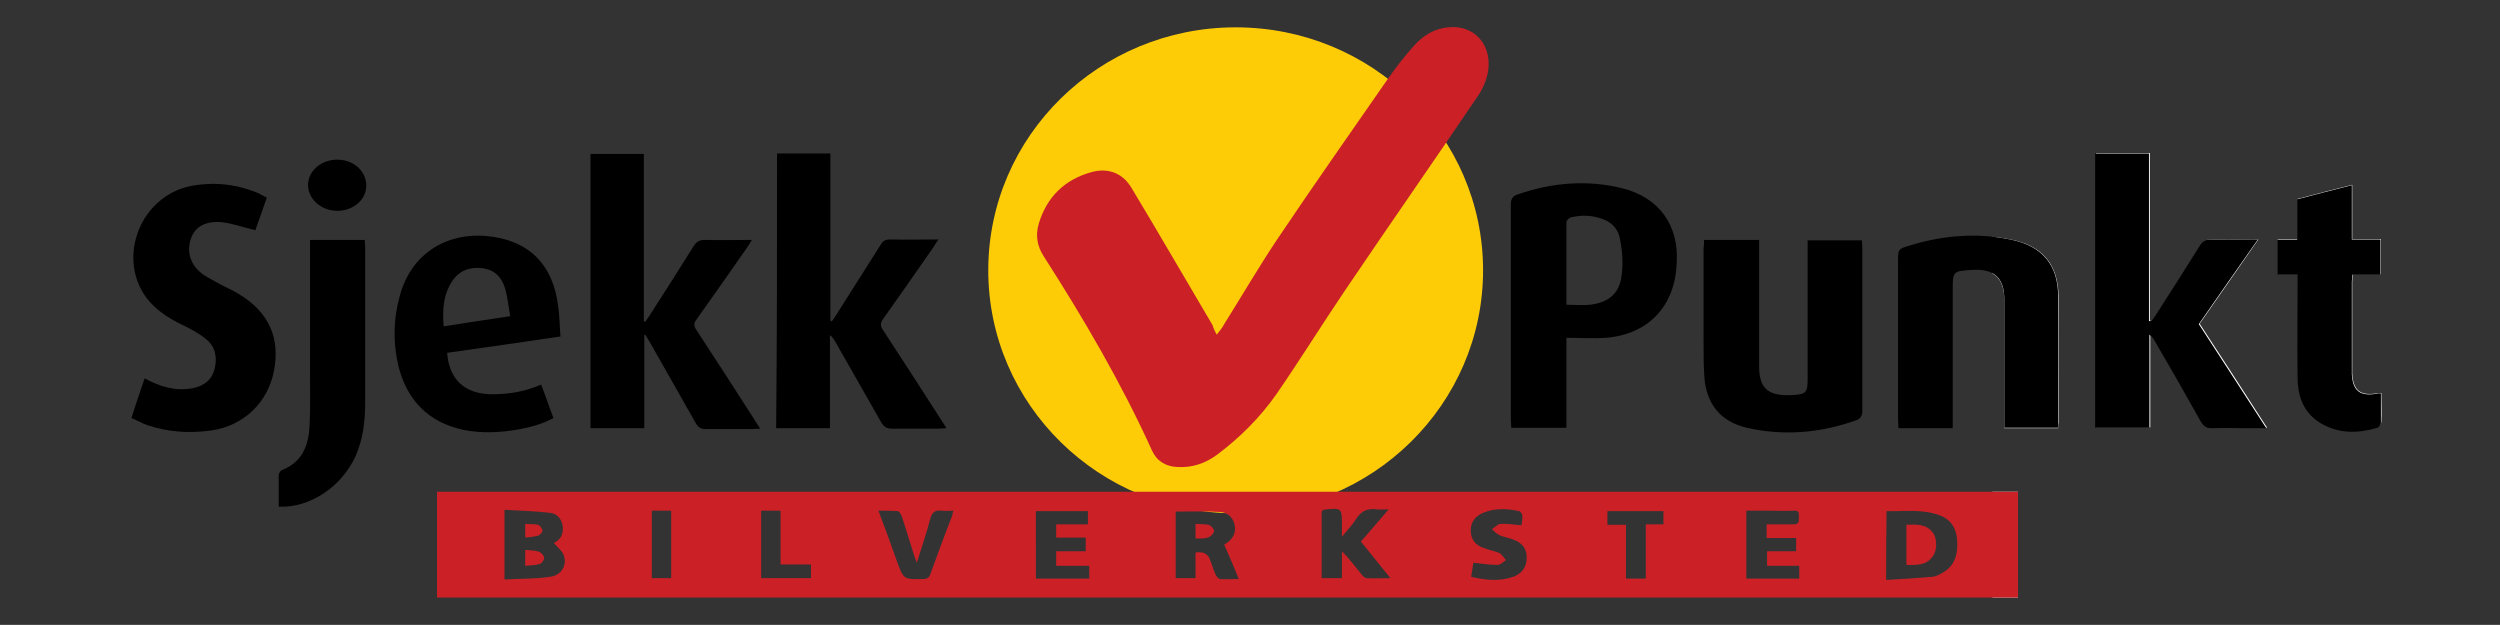 <?xml version="1.0" encoding="utf-8"?>
<!-- Generator: Adobe Illustrator 24.0.2, SVG Export Plug-In . SVG Version: 6.00 Build 0)  -->
<svg version="1.1" id="Layer_1" xmlns="http://www.w3.org/2000/svg" xmlns:xlink="http://www.w3.org/1999/xlink" x="0px" y="0px"
	 viewBox="0 0 566.9 141.7" style="enable-background:new 0 0 566.9 141.7;" xml:space="preserve">
<rect x="0" y="0" width="566.9" height="141.7" fill="#333333" stroke="none"/>
<style type="text/css">
	.st0{fill:#FECC07;}
	.st1{fill:#FFFFFF;}
	.st2{fill:#CC2027;}
</style>
<ellipse class="st0" cx="280.2" cy="61.3" rx="56.1" ry="55.1"/>
<g>
	<path class="st1" d="M457.6,135.5c0-8.1,0-16,0-24c-1.9,0-3.9,0-5.8,0c0,8,0,16,0,24C453.7,135.5,455.6,135.5,457.6,135.5z"/>
	<path class="st1" d="M540,89.1c-0.4,0.1-0.7,0.1-1.1,0.1c-3.7,0.6-5.3-0.7-5.5-4.5c0-0.3,0-0.5,0-0.8c0-6.7,0-13.3,0-20
		c0-0.5,0.1-1,0.1-1.7c2.2,0,4.3,0,6.4,0c0-2.7,0-5.3,0-8c-2.2,0-4.2,0-6.5,0c0-4.1,0-8.1,0-12.3c-4.3,1.1-8.3,2.1-12.4,3.2
		c0,3.1,0,6,0,9.2c-1.6,0-3.1,0-4.5,0c0,2.7,0,5.2,0,7.9c1.5,0,2.9,0,4.6,0c0,0.9,0,1.5,0,2c0,7,0,14.1,0,21.1
		c0,4.3,1.4,8.1,5.3,10.4c4,2.4,8.4,2.3,12.8,1c0.4-0.1,0.8-0.7,0.8-1.1C540.1,93.6,540,91.4,540,89.1z"/>
	<path class="st1" d="M456.4,54.4c-1.5-0.3-3.1-0.6-4.6-0.7c0,2.8,0,5.5,0,8.3c1.8,1,2.7,3,2.7,6c0,9.1,0,18.2,0,27.3
		c0,0.6,0,1.2,0,1.8c4.1,0,8.2,0,12.2,0c0.1-0.4,0.1-0.8,0.1-1.2c0-9.6,0.1-19.2,0-28.7C466.7,60.1,463.3,55.9,456.4,54.4z"/>
	<path class="st1" d="M512.1,54.3c-3.9,0-7.4,0.1-10.8,0c-1.2,0-1.8,0.4-2.4,1.4c-3.3,5.3-6.7,10.6-10.1,15.9
		c-0.3,0.4-0.6,0.8-0.9,1.2c-0.1,0-0.2-0.1-0.4-0.1c0-12.6,0-25.3,0-38c-4.2,0-8.2,0-12.2,0c0,20.8,0,41.5,0,62.2
		c4.1,0,8.1,0,12.3,0c0-7.1,0-14.1,0-21.1c0.6,0.4,0.9,0.9,1.2,1.4c3.5,6.1,7,12.1,10.4,18.2c0.7,1.2,1.4,1.6,2.8,1.6
		c2.7-0.1,5.4,0,8.1,0c1.2,0,2.4,0,4,0c-5.2-8.1-10.2-15.8-15.3-23.6C503.1,67.2,507.5,60.9,512.1,54.3z"/>
	<path class="st2" d="M99.1,135.5c0-8,0-15.9,0-24c119.5,0,238.9,0,358.5,0c0,8,0,15.9,0,24C338.2,135.5,218.7,135.5,99.1,135.5z
		 M427.7,131.5c3.6-0.2,7-0.4,10.5-0.7c0.9-0.1,1.8-0.6,2.6-1.1c2.7-1.7,3.2-4.4,3-7.3c-0.2-2.7-1.5-4.7-4.1-5.6
		c-3.9-1.4-7.9-0.8-11.9-0.9C427.7,121,427.7,126.1,427.7,131.5z M114.4,131.4c3.5-0.2,7-0.1,10.3-0.6c2.5-0.3,3.9-2.5,3.2-4.7
		c-0.3-1.1-1.5-2-2.3-3c1.4-0.6,2.2-1.9,2-3.7c-0.2-1.7-1.2-2.9-2.8-3.1c-3.4-0.4-6.9-0.5-10.4-0.7C114.4,121,114.4,126,114.4,131.4
		z M277.6,123.5c1.9-1.1,2.7-2.5,2.4-4.3c-0.3-1.8-1.6-3-3.3-3.1c-3.3-0.2-6.7-0.1-10.1-0.1c0,5,0,10.1,0,15.1c1.5,0,2.9,0,4.5,0
		c0-2,0-3.9,0-5.8c1.8-0.3,2.9,0.3,3.4,1.9c0.4,1.1,0.7,2.1,1.2,3.2c0.2,0.4,0.6,0.8,0.9,0.9c1.3,0.1,2.6,0,4.3,0
		C279.8,128.5,278.7,126,277.6,123.5z M299.7,116c0,5.1,0,10.1,0,15.1c1.5,0,3,0,4.6,0c0-2.1,0-4.1,0-6.1c1.7,1.7,3,3.5,4.4,5.2
		c0.3,0.4,0.8,0.9,1.2,0.9c1.7,0.1,3.4,0,5.4,0c-2.4-3-4.5-5.6-6.7-8.3c2-2.3,4-4.6,6.3-7.3c-1.2,0-2,0.1-2.7,0
		c-2.1-0.3-3.6,0.4-4.7,2.2c-0.8,1.3-1.9,2.4-3.2,4c0-1.1,0-1.7,0-2.4c0-4.2,0-4.2-4.3-3.7C299.9,115.8,299.9,115.9,299.7,116z
		 M400.6,118.9c2.2,0,4.2,0,6.2,0c1.2,0,1.1-0.7,1.1-1.5c0-0.8,0.2-1.7-1.1-1.6c-1.9,0.1-3.9,0-5.8,0c-1.6,0-3.3,0-5,0
		c0,5.3,0,10.3,0,15.4c4.1,0,8.1,0,12,0c0-1,0-1.9,0-2.9c-2.5,0-4.9,0-7.3,0c0-1.2,0-2.1,0-3.3c2.3,0,4.5,0,6.6,0c0-1.1,0-2,0-3
		c-2.3,0-4.5,0-6.7,0C400.6,120.7,400.6,119.9,400.6,118.9z M234.9,131.2c4.1,0,8.1,0,12.1,0c0-1,0-1.9,0-2.9c-2.5,0-5,0-7.5,0
		c0-1.2,0-2.2,0-3.3c2.3,0,4.5,0,6.7,0c0-1.1,0-2,0-3.1c-2.3,0-4.5,0-6.7,0c0-1,0-1.9,0-3c2.5,0,4.8,0,7.2,0c0-1.1,0-2,0-3
		c-4,0-7.9,0-11.8,0C234.9,121,234.9,126,234.9,131.2z M207.9,127.6c-0.2-0.6-0.4-1-0.5-1.3c-1-3.1-1.9-6.2-2.9-9.2
		c-0.2-0.5-0.6-1.2-1-1.2c-1.3-0.1-2.7-0.1-4.3-0.1c1.5,4,2.9,7.8,4.2,11.5c1.5,4.1,1.5,4.1,5.9,4c1,0,1.4-0.3,1.7-1.2
		c1.6-4.4,3.2-8.8,4.9-13.1c0.1-0.3,0.1-0.7,0.3-1.2c-1,0-1.8,0.1-2.6,0c-1.6-0.2-2.3,0.4-2.7,2C210.1,120.9,209,124.1,207.9,127.6z
		 M333.6,130.8c3.4,0.8,6.6,1.1,9.8-0.1c1.9-0.8,2.8-2.3,2.8-4.3c0-1.9-0.9-3.2-2.9-4c-1-0.4-2.2-0.6-3.2-1
		c-0.7-0.3-1.2-0.9-1.8-1.4c0.7-0.4,1.3-1.2,2-1.2c1.5-0.1,3.1,0.2,4.7,0.3c0.1-0.7,0.3-1.4,0.2-2.2c0-0.4-0.5-1-0.8-1
		c-2.7-0.6-5.5-0.7-8.1,0.4c-1.7,0.7-2.8,2-2.8,4c0,1.9,1,3.3,2.8,3.9c1.2,0.5,2.5,0.7,3.7,1.2c0.6,0.3,1,1.1,1.5,1.6
		c-0.6,0.4-1.3,1.1-1.9,1.1c-1.8,0-3.6-0.3-5.5-0.5C333.9,128.6,333.8,129.7,333.6,130.8z M373.2,131.2c0-4.2,0-8.2,0-12.3
		c1.4,0,2.7,0,4,0c0-1.1,0-2,0-3c-4.3,0-8.5,0-12.7,0c0,1,0,2,0,3.1c1.4,0,2.7,0,4.2,0c0,4.2,0,8.2,0,12.2
		C370.2,131.2,371.5,131.2,373.2,131.2z M172.6,115.8c0,5.2,0,10.2,0,15.3c3.8,0,7.6,0,11.3,0c0-1,0-2,0-3.1c-2.3,0-4.5,0-6.9,0
		c0-4.2,0-8.2,0-12.2C175.4,115.8,174.1,115.8,172.6,115.8z M147.8,115.8c0,5.2,0,10.2,0,15.3c1.5,0,2.9,0,4.4,0
		c0-5.2,0-10.2,0-15.3C150.6,115.8,149.3,115.8,147.8,115.8z"/>
	<path class="st2" d="M275.9,75.9c0.7-0.9,1.3-1.6,1.7-2.4c4-6.4,7.8-12.9,12-19.2c8.2-12.2,16.7-24.3,25.1-36.4
		c1.9-2.7,3.9-5.3,6.1-7.7c2-2.2,4.5-3.7,7.5-4c6.2-0.7,10.4,4.3,9,10.7c-0.4,1.7-1.2,3.5-2.2,4.9c-10,14.8-20.2,29.4-30.2,44.2
		c-5.2,7.7-10.1,15.6-15.4,23.3c-3.7,5.3-8.3,9.9-13.5,13.8c-2.7,2-5.7,3-9,2.8c-2.6-0.1-4.7-1.3-5.8-3.8
		c-7-15.4-15.5-29.9-24.6-44.1c-1.4-2.2-1.8-4.6-1.1-7.1c1.8-6.2,5.9-10.2,12.1-11.9c3.8-1,7.1,0.3,9.1,3.8
		c6.2,10.3,12.2,20.7,18.3,31C275.2,74.6,275.5,75.1,275.9,75.9z"/>
	<path d="M487.8,72.8c0.3-0.4,0.6-0.8,0.9-1.2c3.4-5.3,6.8-10.6,10.1-15.9c0.6-1,1.2-1.4,2.4-1.4c3.5,0.1,7,0,10.8,0
		c-4.6,6.5-9,12.9-13.4,19.2c5.1,7.8,10.1,15.6,15.3,23.6c-1.6,0-2.8,0-4,0c-2.7,0-5.4-0.1-8.1,0c-1.4,0.1-2.1-0.4-2.8-1.6
		c-3.4-6.1-6.9-12.2-10.4-18.2c-0.3-0.5-0.6-1-1.2-1.4c0,7,0,14,0,21.1c-4.2,0-8.2,0-12.3,0c0-20.8,0-41.5,0-62.2c4,0,8,0,12.2,0
		c0,12.7,0,25.3,0,38C487.6,72.8,487.7,72.8,487.8,72.8z"/>
	<path d="M146.1,76c0,7,0,13.9,0,21.1c-4.1,0-8.1,0-12.2,0c0-20.7,0-41.4,0-62.2c4,0,8,0,12.1,0c0,12.7,0,25.3,0,37.9
		c0.1,0.1,0.2,0.1,0.3,0.2c0.3-0.4,0.6-0.9,0.9-1.3c3.4-5.3,6.8-10.6,10.1-15.9c0.7-1.1,1.4-1.4,2.6-1.4c3.4,0.1,6.9,0,10.6,0
		c-0.4,0.7-0.7,1.1-1,1.6c-3.8,5.5-7.7,11-11.6,16.5c-0.6,0.8-0.6,1.4,0,2.3c4.5,6.9,9,13.8,13.4,20.7c0.3,0.5,0.6,1,1.1,1.7
		c-0.8,0-1.3,0.1-1.8,0.1c-3.5,0-7,0-10.5,0c-1.1,0-1.7-0.3-2.3-1.3c-3.5-6.2-7-12.3-10.5-18.5c-0.3-0.5-0.6-1-0.9-1.5
		C146.3,75.9,146.2,75.9,146.1,76z"/>
	<path d="M176.2,34.8c4.1,0,8,0,12.1,0c0,12.7,0,25.3,0,37.9c0.1,0.1,0.2,0.1,0.3,0.2c0.3-0.4,0.6-0.9,0.9-1.3
		c3.4-5.4,6.8-10.7,10.2-16.1c0.5-0.9,1.1-1.2,2.2-1.2c3.5,0.1,7.1,0,10.9,0c-0.5,0.7-0.8,1.2-1.1,1.7c-3.8,5.5-7.6,10.9-11.5,16.4
		c-0.6,0.9-0.6,1.5,0,2.4c4.5,6.9,9,13.8,13.4,20.7c0.3,0.4,0.6,0.9,1,1.6c-0.7,0-1.2,0.1-1.7,0.1c-3.6,0-7.1,0-10.7,0
		c-1.1,0-1.7-0.4-2.3-1.3c-3.5-6.2-7.1-12.4-10.6-18.6c-0.3-0.4-0.5-0.9-1.1-1.3c0,7,0,14,0,21.1c-4.1,0-8.1,0-12.2,0
		C176.2,76.3,176.2,55.7,176.2,34.8z"/>
	<path d="M367.9,42.7c-8-2-16-1.3-23.8,1.4c-1.2,0.4-1.5,1.1-1.5,2.3c0,16.3,0,32.6,0,48.9c0,0.6,0.1,1.1,0.1,1.7
		c4.2,0,8.3,0,12.5,0c0-6.8,0-13.6,0-20.4c3.1,0,6.1,0.2,9,0c9.6-0.8,15.6-7.2,16-16.8C380.8,51.2,376.3,44.8,367.9,42.7z
		 M367.7,62.6c-0.5,4-3,6-7.1,6.5c-1.7,0.2-3.4,0-5.4,0c0-6.4,0-12.5,0-18.7c0-0.4,0.6-1,1-1.1c2.5-0.6,4.9-0.5,7.3,0.4
		c2.2,0.8,3.6,2.5,3.9,4.8C367.9,57.1,368.1,59.9,367.7,62.6z"/>
	<path d="M386.4,54.4c4.2,0,8.2,0,12.5,0c0,0.6,0,1.2,0,1.7c0,9,0,18,0,27c0,4.8,1.9,6.6,6.7,6.5c0.3,0,0.5,0,0.8,0
		c3.2-0.2,3.5-0.6,3.5-3.7c0-9.8,0-19.7,0-29.5c0-0.6,0-1.2,0-1.9c4.1,0,8.1,0,12.3,0c0,0.5,0.1,1,0.1,1.5c0,12.4,0,24.8,0,37.1
		c0,1.1-0.3,1.8-1.4,2.2c-8.1,2.9-16.4,3.6-24.8,1.7c-5.9-1.4-9.1-5.3-9.6-11.3c-0.2-2.7-0.2-5.5-0.2-8.2c0-7,0-14.1,0-21.1
		C386.4,55.6,386.4,55.1,386.4,54.4z"/>
	<path d="M466.7,97c-4.1,0-8.1,0-12.2,0c0-0.7,0-1.3,0-1.8c0-9.1,0-18.2,0-27.3c0-4.9-2.3-7-7.3-6.7c-4.4,0.3-4.4,0.3-4.4,4.6
		c0,9.8,0,19.6,0,29.4c0,0.6,0,1.2,0,1.9c-4.1,0-8.1,0-12.3,0c0-0.6-0.1-1.2-0.1-1.8c0-12.3,0-24.6,0-37c0-1,0.1-1.8,1.3-2.2
		c8.1-2.7,16.3-3.5,24.6-1.7c6.9,1.5,10.4,5.8,10.4,12.8c0.1,9.6,0,19.2,0,28.7C466.8,96.2,466.8,96.6,466.7,97z"/>
	<path d="M29.8,94.8c1-3.2,2-6.1,3-9c3.5,1.9,7.1,3,11,2.2c2.5-0.5,4.3-1.9,4.9-4.5c0.6-2.6,0.1-5-2.1-6.7c-1.6-1.3-3.5-2.3-5.4-3.2
		c-3.1-1.5-6-3.4-8.1-6.2c-6.6-9.2-1.2-22.9,10.1-25.2c5.1-1,10.1-0.5,14.9,1.4c0.8,0.3,1.5,0.8,2.4,1.2c-0.9,2.6-1.8,5.2-2.6,7.4
		c-2.6-0.6-5-1.5-7.5-1.8c-3.7-0.4-6.2,1-7.1,3.7c-1.1,3.2,0,6.3,3,8.3c1.1,0.7,2.3,1.3,3.5,2c1.5,0.8,3,1.4,4.4,2.3
		c6.8,4.1,9.4,10,7.9,17.5c-1.4,7.1-6.8,12.3-14.1,13.4c-5,0.7-9.9,0.4-14.6-1.2C32.2,96,31.1,95.3,29.8,94.8z"/>
	<path d="M111.6,89.4c-6.2,0-9.8-3.4-10.2-9.4c8.5-1.2,17-2.4,25.7-3.7c-0.2-2.4-0.2-4.5-0.5-6.6c-1.1-9.8-6.8-15.4-16.5-16.2
		C100.6,52.8,93,58,90.6,67.3c-1.4,5.1-1.5,10.3-0.3,15.5c1.9,7.9,6.8,13,14.9,14.7c4.1,0.8,8.1,0.6,12.2-0.1
		c2.8-0.5,5.5-1.2,8.1-2.6c-1-2.6-1.8-5.1-2.8-7.6C119.1,88.8,115.4,89.4,111.6,89.4z M102.5,63.8c1.6-2.4,3.9-3.3,6.7-3
		c2.8,0.3,4.5,1.9,5.3,4.5c0.6,2,0.8,4.2,1.2,6.4c-5.3,0.8-10.1,1.5-15.1,2.3C100.3,70.3,100.5,66.9,102.5,63.8z"/>
	<path d="M521,62.3c-1.6,0-3.1,0-4.6,0c0-2.7,0-5.2,0-7.9c1.5,0,2.9,0,4.5,0c0-3.2,0-6.1,0-9.2c4.1-1.1,8.1-2.1,12.4-3.2
		c0,4.2,0,8.1,0,12.3c2.3,0,4.4,0,6.5,0c0,2.7,0,5.3,0,8c-2.1,0-4.1,0-6.4,0c0,0.7-0.1,1.2-0.1,1.7c0,6.7,0,13.3,0,20
		c0,0.3,0,0.5,0,0.8c0.2,3.8,1.8,5.1,5.5,4.5c0.3-0.1,0.6-0.1,1.1-0.1c0,2.3,0,4.5,0,6.7c0,0.4-0.5,1-0.8,1.1
		c-4.4,1.3-8.7,1.4-12.8-1c-3.9-2.3-5.3-6.1-5.3-10.4c-0.1-7,0-14.1,0-21.1C521,63.7,521,63.2,521,62.3z"/>
	<path d="M63.2,114.9c0-2.5,0-4.8,0-7.2c0-0.4,0.4-0.9,0.7-1.1c4.7-1.8,6.1-5.7,6.3-10.1c0.2-3.9,0.1-7.7,0.1-11.6
		c0-9.5,0-19,0-28.6c0-0.6,0-1.2,0-1.9c4.2,0,8.2,0,12.4,0c0,0.6,0.1,1.1,0.1,1.6c0,11.8,0,23.7,0,35.5c0,4.1-0.5,8.2-2.2,12
		C77.4,110.4,70.3,115.2,63.2,114.9z"/>
	<path d="M76.5,36.2c4.4,0,7.5,3.7,6.3,7.5c-0.8,2.5-3.6,4.2-6.5,4.1c-3.1-0.1-5.6-2-6.3-4.6C69.1,39.5,72.3,36.2,76.5,36.2z"/>
	<path class="st2" d="M432.3,128.1c0-3.1,0-6,0-9.1c2.3-0.1,4.5-0.2,6,1.8c1,1.3,1,4,0,5.3C436.8,128.3,434.6,128.1,432.3,128.1z"/>
	<path class="st2" d="M119.1,128.3c0-1.3,0-2.3,0-3.6c1.1,0.1,2.2,0.1,3.1,0.4c0.5,0.2,1.2,0.9,1.2,1.4c0,0.5-0.6,1.3-1.1,1.4
		C121.3,128.2,120.2,128.2,119.1,128.3z"/>
	<path class="st2" d="M119.1,121.9c0-1.2,0-2,0-3.1c1,0.1,2,0,2.9,0.2c0.4,0.1,0.9,0.8,1,1.2c0.1,0.4-0.5,1-0.8,1.2
		C121.2,121.7,120.2,121.8,119.1,121.9z"/>
	<path class="st2" d="M271.1,122.1c0-1.2,0-2.1,0-3.3c1,0.1,2.1,0,3,0.2c0.5,0.2,1.2,0.9,1.2,1.4c0,0.5-0.7,1.2-1.2,1.4
		C273.2,122.2,272.2,122.1,271.1,122.1z"/>
</g>
</svg>
